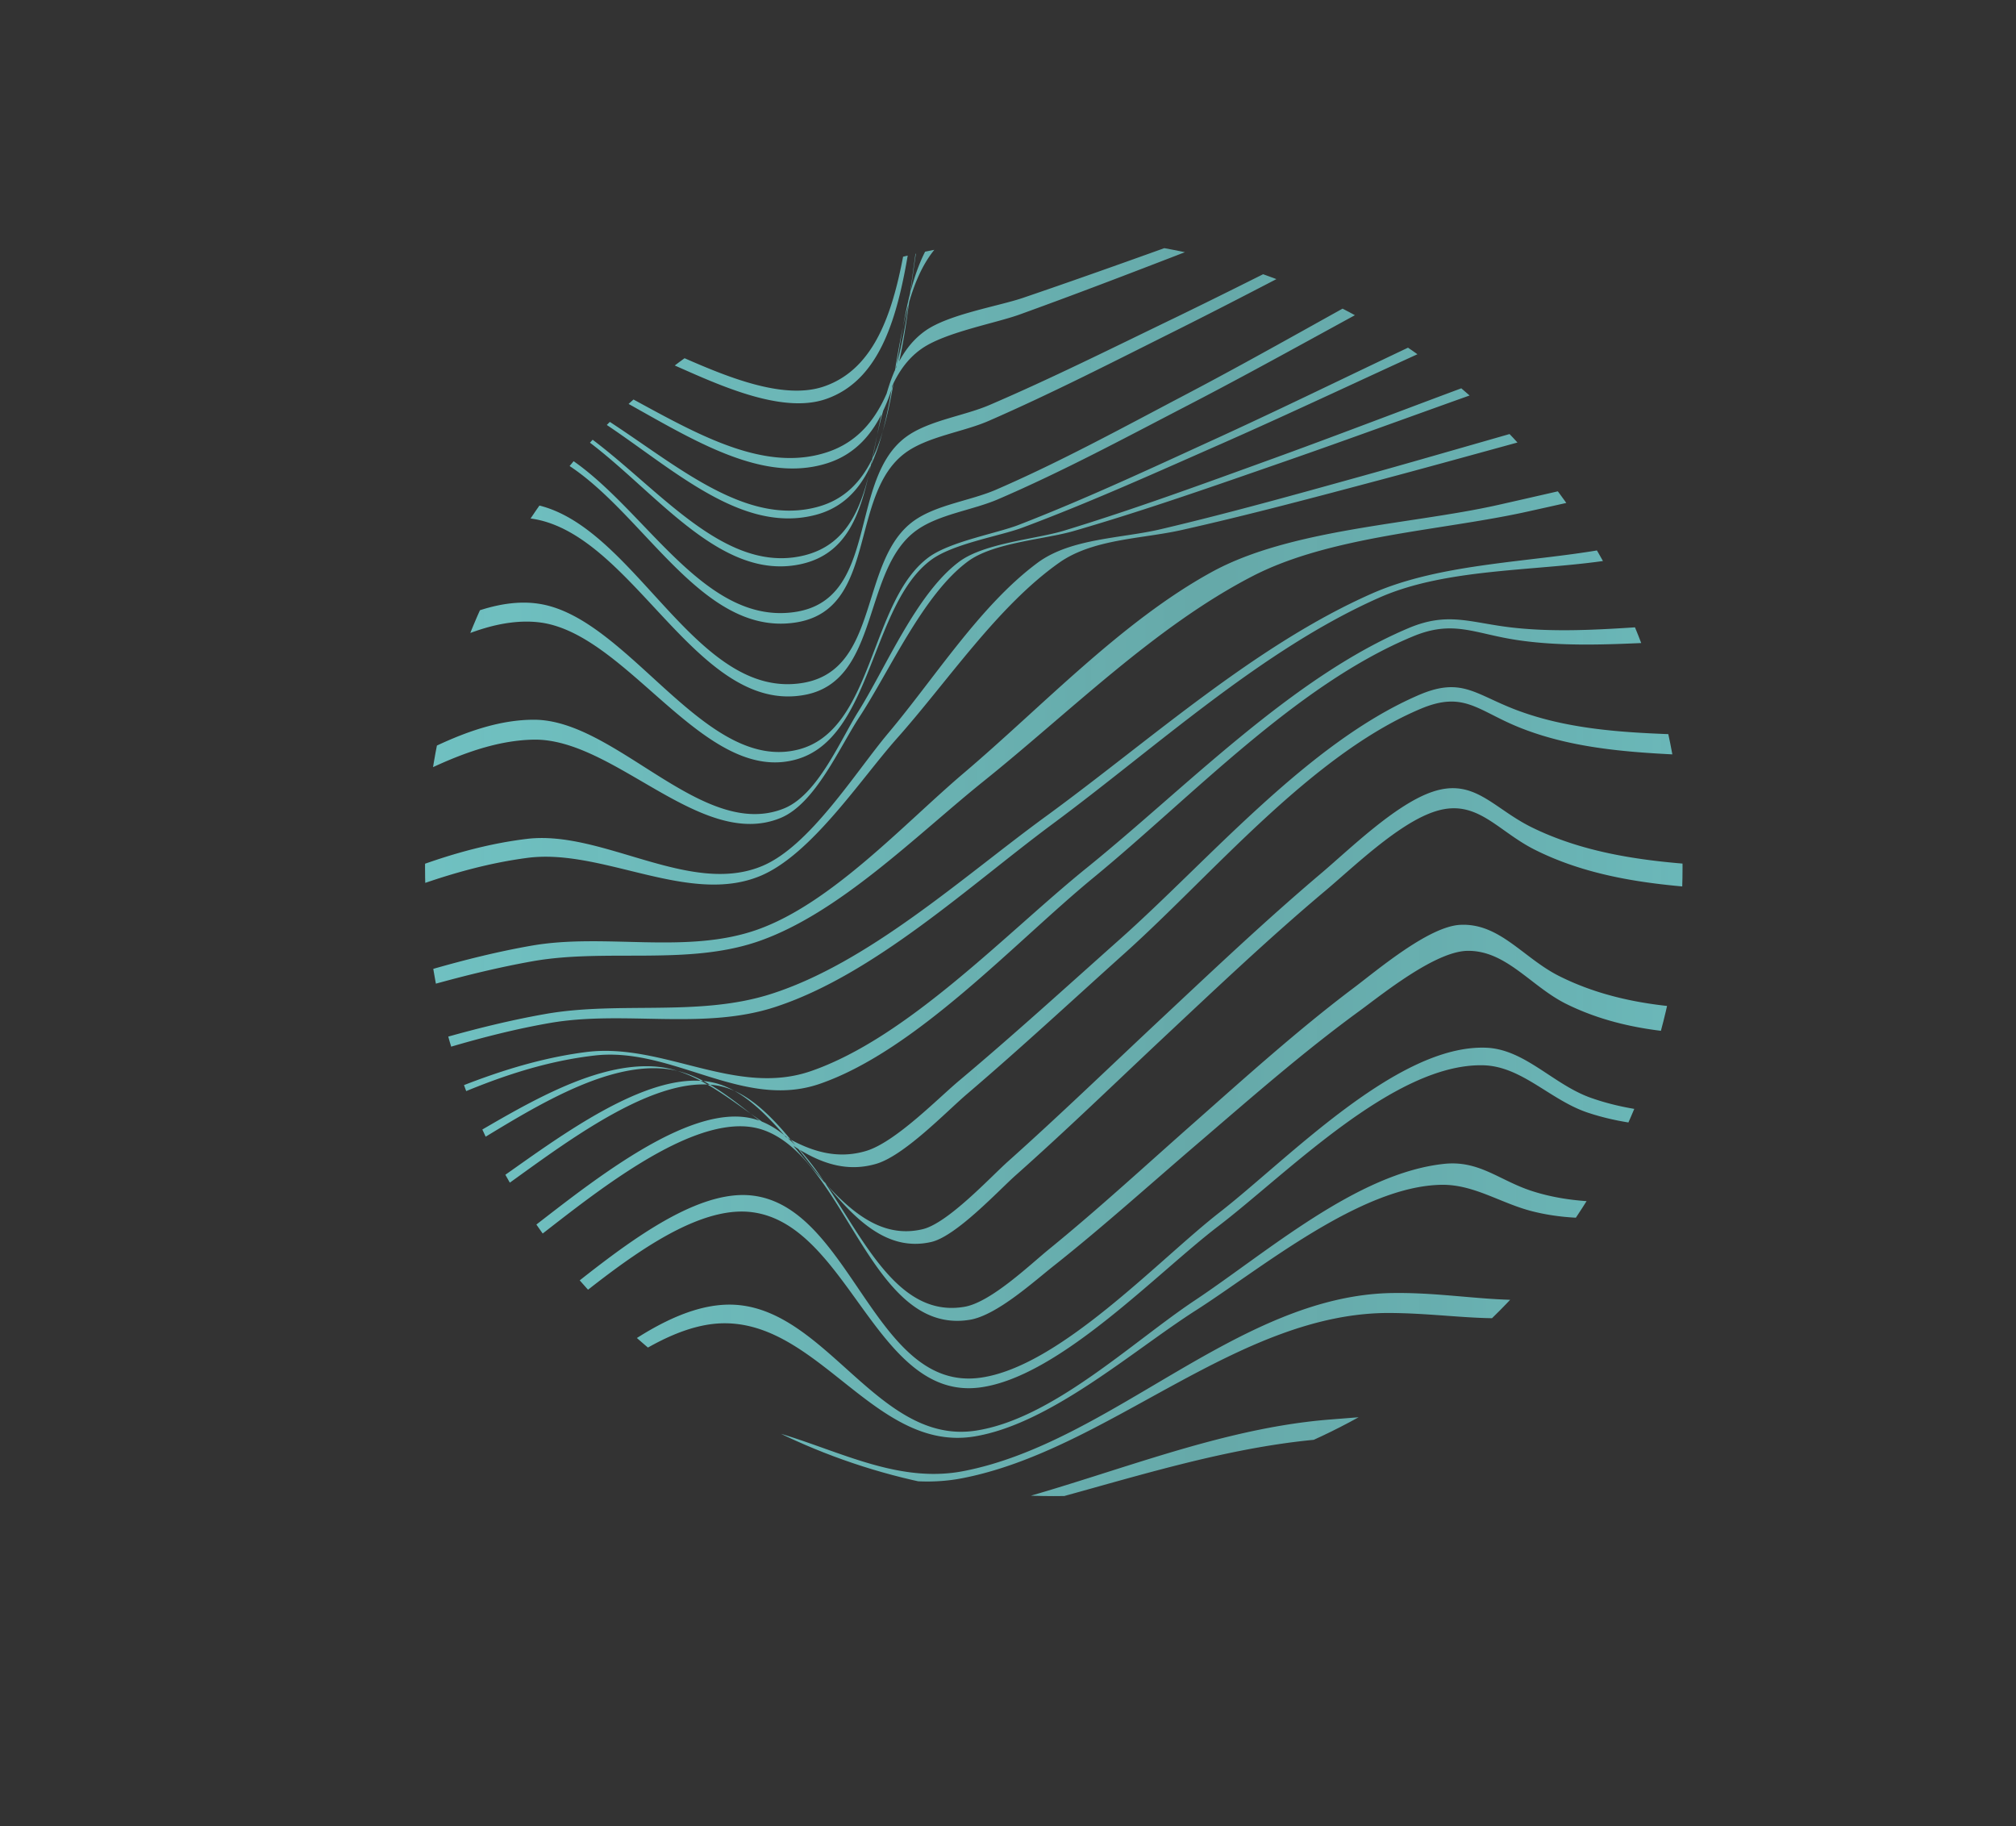 <?xml version="1.0" encoding="UTF-8"?> <svg xmlns="http://www.w3.org/2000/svg" xmlns:xlink="http://www.w3.org/1999/xlink" viewBox="0 0 473.93 429.23"><rect x="0" y="0" width="473.93" height="429.23" fill="#333333" stroke="none"/> <defs> <style>.cls-1{fill:none;}.cls-2{opacity:0.77;}.cls-3{clip-path:url(#clip-path);}.cls-4{fill:url(#Безымянный_градиент_18);}</style> <clipPath id="clip-path" transform="translate(99.92 56.03)"> <circle class="cls-1" cx="147.81" cy="147.81" r="147.81"></circle> </clipPath> <linearGradient id="Безымянный_градиент_18" x1="-99.92" y1="158.59" x2="374.01" y2="158.59" gradientUnits="userSpaceOnUse"> <stop offset="0" stop-color="#88fbfc"></stop> <stop offset="0.6" stop-color="#8bffff" stop-opacity="0.75"></stop> <stop offset="0.73" stop-color="#88fafb" stop-opacity="0.81"></stop> <stop offset="0.97" stop-color="#7eeef0" stop-opacity="0.98"></stop> <stop offset="1" stop-color="#7decee"></stop> </linearGradient> </defs> <g id="Layer_2" data-name="Layer 2"> <g id="Элементы_ФС" data-name="Элементы ФС"> <g id="Слой_3" data-name="Слой 3"> <g class="cls-2"> <g class="cls-3"> <path class="cls-4" d="M265.64-40.07c-28.21,1.18-56.76-4.47-84.82-8.06-15-1.91-42.57-10.55-54,2.34C109.74-26.42,121,28.45,94.28,37.75c-11.47,4-28.41-4.89-38.75-9.25C42.29,22.93,27.82,15.11,13.43,15-11,14.67-37.64,25.1-61.6,29.61A18.43,18.43,0,0,0-62,26.54c23.68-4.77,50.6-14.65,74.82-14.43,14.36.13,28.95,8,42.18,13.46,10.35,4.3,27.3,13.16,38.77,9.24,26.73-9.15,15.46-64.48,32.62-83.83,11.5-13,39-4.37,54-2.28,27.95,3.9,56.54,10.22,84.66,8.45C265.24-41.64,265.37-41.08,265.64-40.07Zm4.12,7.58c-28.49,1-57.09-.06-85.62-.51-14.43-.23-44.13-6.25-56.31,4-20.27,17.09-5.74,70-33.16,79.21C68.9,58.86,40.51,25,14,25.52c-27,.57-52,17.08-78.64,20.74-.53,1.4-.82,2.1-1.44,3.51,27.76-3.9,54-23.09,82.3-22.56,25.37.46,53.3,33.66,78.39,25.62C121,44.36,108-7.17,126-24.08,138.63-36,171-30,186.42-30.24c28.1-.38,56.25-.39,84.3-1.76A3.79,3.79,0,0,1,269.76-32.49Zm6.24-.23c-31.54,5.09-63,10.87-94.41,16.42-12.32,2.17-24.63,4.36-37,6.44-6.27,1-14.7.69-20.14,4.61-19.61,14.1-6.74,61.43-32.13,68.35C66.66,70.1,43,33.66,17.53,32.66c-14.58-.57-30.27,9-43,14.86C-42,55.2-58.2,63.51-75.87,68c-.89,1.48-1.34,2.22-2.25,3.7,18.24-4.93,34.85-13.9,51.86-22.15,12.88-6.26,29.12-16.67,44-16C43.19,34.71,66,71.74,91.79,65c24.82-6.48,12.68-52.18,31.74-65.93,5.43-3.91,14.06-3.74,20.32-5,12.52-2.47,25-5.11,37.49-7.72,31.9-6.65,63.74-13.63,95.76-19.65Zm6.64-3.15C250.56-25.94,219.07-14,187.45-2.61,171.83,3,156.23,8.65,140.51,14c-5.72,1.94-17.36,3.83-22.86,7.69-16.87,11.86-6.15,47.61-28.79,52.89C63.78,80.4,44.39,41.31,20.42,38.35,3.93,36.32-15.17,51.16-28.76,59-48.5,70.42-67.83,83.11-89.42,90.34c-.84,1.46-1.25,2.19-2,3.65,22.12-7.64,41.89-21,62.07-32.91C-15.73,53,4,37.24,20.68,39.42c24,3.13,42.49,42.68,67.7,37.14,22.18-4.88,11.93-39.25,28.44-50.68,5.54-3.83,17.3-5.93,23-8,15.93-5.75,31.72-11.89,47.53-18,32-12.32,63.81-25.34,96.34-36A7.11,7.11,0,0,0,282.64-35.87Zm6,1.63C250.19-19.56,213.54.61,176.49,18.57c-14.53,7-29,14.25-43.83,20.61-6,2.57-14.29,3.63-19.52,7.44-13.71,10-6.34,38.08-26,41.17C60.72,91.93,46,49.36,20.91,46.62,4.27,44.79-17.12,63.26-30,71.53c-22.35,14.33-44.22,31-69.09,40.21-.38,1.35-.55,2-.81,3.36C-74.71,105.77-52.6,88.62-30,74c12.94-8.39,34.59-27.3,51.38-25.41,25,2.81,39.34,45.79,65.77,41.69,19.39-3,12.36-30.15,25.85-39.93,5.24-3.8,13.56-4.85,19.53-7.46,14.94-6.52,29.51-14,44.11-21.29C213.84,3,250.65-18.15,289.47-33A8.23,8.23,0,0,0,288.62-34.24Zm4.64,13.46c-39.82,14-77,37.84-114.42,57.47-14.76,7.75-29.46,15.82-44.72,22.42-6,2.57-13.91,3.5-19.18,7.25C102,75.57,107.07,101.26,89,104.45,62.94,109,48.73,65.27,24.11,62.28c-17.09-2.07-39,17.42-52,26-22.88,15.07-45.39,33.16-71.16,42.46.31,1.16.48,1.73.83,2.86,25.62-9.37,48.05-27.12,70.89-42,13.05-8.52,34.92-27.87,51.93-25.79,24.22,3,39.1,46.3,64.7,41.48,17.73-3.34,13.39-29.51,26.28-38.7,5.25-3.75,13.18-4.71,19.1-7.26,15.31-6.58,30.09-14.55,44.91-22.23,37.62-19.48,75-42.87,114.89-57A28.55,28.55,0,0,1,293.26-20.78Zm10.6,16.54c-40.44,12.68-78.67,33.32-117.26,51-15.54,7.1-31.06,14.38-47,20.56-5.12,2-16,3.88-21.13,7.57-14,10.19-12.92,40.6-30.64,45.23C65.86,125.82,48,89.35,27,85.92,9.47,83-12.29,101.75-26,110.13-47.59,123.29-68.9,138.5-92.67,147c.52,1,.79,1.51,1.33,2.5,23.45-8.18,44.54-22.9,65.88-35.66C-11.39,105.39,9.39,88,27.09,90.28,47.77,93,65.74,128.57,87.3,122.46c17.89-5.06,17.4-36.45,31.76-46.95,5.16-3.77,16.13-5.56,21.35-7.51,16.06-6,31.73-13.09,47.43-20,39-17.22,77.64-37.35,118.43-49.63C305.28-2.68,304.8-3.19,303.86-4.24Zm16,15.24c-41.23,9.65-80.81,26.35-120.62,40.79-16.26,5.9-32.58,11.88-49.11,16.93-6.65,2-18.7,2.89-24.6,7.29-10,7.46-17.12,24.68-23.69,35.19-4.38,7-9.58,19.6-17.47,22.79-19.13,7.73-39.55-20.9-58.83-20.85-15.55,0-31.1,10.67-44.49,17.64-20.81,10.83-42.29,25.14-65.17,30.81l1.5,2.37c22.47-5.3,43.64-19,64.17-29.27C-5,128,10.14,118.12,25.48,117.82c19-.37,39.47,26.15,58.14,18.39,8.13-3.38,13.79-16.54,18.49-23.71,7.13-10.87,15-28.84,25.52-36.58,6-4.44,18-5.15,24.84-7.13C169,64,185.41,58.23,201.72,52.57c40-13.87,79.72-29.92,121-39.09Zm16.69,15.07c-39.28,6.81-77.51,19-115.88,29.68-15.87,4.41-31.76,8.85-47.79,12.62-9.16,2.16-21.11,2.1-28.92,7.89-13.48,10-24.11,27-35.06,40-7.73,9.2-18.39,26.47-29.54,31.21-17,7.23-37.59-8.44-55.39-6.33C-10.89,145.32-40.78,169.8-75.25,176c.56,1,.83,1.48,1.36,2.47,34-5.87,63.67-28.34,97.93-32.86,17.63-2.33,38,11.28,54.83,4.22,11.93-5,23.49-22.63,32-32.23,12-13.47,23.65-31.07,38.15-41.33,8-5.68,19.54-5.62,28.88-7.73C193.68,65,209.33,60.82,225,56.65c37.81-10.07,75.49-21.56,114.12-28C338.1,27.61,337.6,27.09,336.58,26.07Zm12.55,16.08c-32.6,5.28-64.73,13.28-96.94,20.52-20.45,4.59-48.71,5.58-67.26,15.76-21.22,11.65-39.69,31.47-58.3,47.27C112.56,137.64,95.49,156.38,78,162.52c-16.69,5.84-35.71.7-53,3.73-31.73,5.56-61.3,20.05-93,25.42.38,1.11.57,1.67.91,2.8,31.45-5.58,61.05-19,92.53-24.59,17.18-3,36.19,1.08,52.83-4.62,19-6.52,37.28-25,52.92-37.57,20.26-16.24,40.43-36.47,63.33-48.29,18.4-9.51,44.37-10.7,64.42-15.13,30.45-6.73,60.83-14,91.59-19.28C350,43.84,349.72,43.27,349.13,42.15Zm4.64,16.07c-25.22,4.18-50.19,9.89-75.31,14.61-17.86,3.35-39.39,3.33-56,10.71-27.49,12.18-52.11,34.52-76.54,52.34-19.46,14.19-41.63,34.43-64.68,41.75-16.95,5.38-35.54,1.61-52.92,4.67C-3.3,187.86-32.9,201.75-64.5,207.11c.18,1.25.27,1.88.42,3.16,32-5.09,61.59-20.33,93.54-25.87,17.43-3,36,1.8,52.94-3.77,23.22-7.62,45.58-28.49,65.14-43,24.44-18.1,49.2-41,76.86-53.22,16.29-7.18,38.09-6.08,55.67-9.06,24.83-4.2,49.46-9.8,74.4-13.36Zm4.58,26.26c-24.14.18-48.11,5.26-72.16,6.83-10.06.66-20.43,1.31-30.55.17-9.9-1.12-15.09-3.81-24.41.12C203.7,103.21,179,129,155.59,147.93c-18.81,15.18-41.88,39.82-64.82,47.78-17.72,6.16-34.87-6.78-52.92-4.46-35.46,4.56-65.53,29.69-100.68,35.5,0,1.34.07,2,.12,3.37,35.88-6.3,66.25-33.9,102.6-38.06,18.27-2.1,34.89,12.88,52.9,6.66,22.71-7.84,45.89-33.29,64.36-48.47,23.07-18.95,47.62-45.3,75-56.66,9.51-4,14.38-.74,24.41.79s20.5,1.13,30.57.68c24-1.07,48-6,72.1-5.59Zm5.17,31.39c-23.63-2.79-47.61,1.57-71.32.65-11.72-.45-23.86-1.33-35.12-5.48-10.18-3.75-13.24-8.12-23.52-3.68-26,11.23-49.17,38.66-70.18,57.35-12.6,11.21-25.08,22.59-38,33.42-5,4.23-14.9,14.35-21.71,16.37C85.2,220,72,196.33,54.61,194.7c-16.85-1.57-37,12.84-51.1,20.46-21,11.36-42.75,26.47-66,32.13,0,1.38,0,2.07,0,3.44,23.76-6.14,46-22.06,67.36-34,13.94-7.81,35.05-23.55,52-21.5C74.46,197.32,87.15,223,106,217.54c6.62-1.89,16.58-12.31,21.39-16.41,12.73-10.86,25-22.26,37.5-33.48,20.51-18.49,43.53-46.27,69.17-57.08,10.27-4.33,13.42.51,23.47,4.49,11.27,4.47,23.48,5.59,35.3,6.2,23.79,1.23,47.87-3.07,71.56,0C364,119.09,363.87,118,363.52,115.87Zm5.18,31.54c-24.06-2.84-48.31,1.63-72.48-.41-12.24-1-24.71-3-36.06-8.58-9.07-4.47-13.47-11.64-23.27-8.36-8.75,2.92-19.51,13.51-26.31,19.26-13.12,11.1-25.66,23-38.23,34.76C160.6,195.08,149,206.28,137,217c-4,3.57-14.06,14.46-20,15.88-20.61,4.93-30.93-30-49-34.4-17.15-4.13-42.87,17.94-56.13,26.4-23.35,14.89-47.6,34.66-74,43,.05,1.34.07,2,.14,3.35,26.84-8.69,51.46-29.18,75.13-44.56C26.32,218.11,52.82,195,70,199.41c18.22,4.72,28,41.29,49,36.48,5.86-1.34,15.84-12.1,19.79-15.62,11.91-10.57,23.38-21.69,35-32.59,12.44-11.65,24.84-23.4,37.85-34.34,6.61-5.55,17.39-16.06,26-18.71,9.65-3,14.39,4.62,23.24,9.06,11.35,5.7,23.84,7.73,36.14,8.76,24.2,2,48.38-2.61,72.49-.14C369.2,150.38,369,149.4,368.7,147.41Zm4.63,26.71c-23.77,1.57-46.94,7.78-71,7-12.2-.39-24.53-2.1-35.78-7.77-8.38-4.23-13.95-12.48-23.19-12-7.54.38-19.91,11-25.28,15-12.85,9.7-24.91,20.56-37,31.25-11.44,10.08-22.67,20.46-34.47,30.06-4.39,3.58-13.56,12.38-19.76,13.46-23,4-29.52-38-49-44-17.39-5.4-46.45,21.46-59.2,30.31C-6.59,255-31.92,276.52-60.55,287.59c.17,1.26.26,1.88.46,3.12,28.82-11,54.32-33,79.66-50.69C32.27,231.13,61.5,204,79,209.4c19.83,6.18,25.44,48.56,49,44.79,6.4-1,15.33-9.2,20-12.85C159.77,232,171,221.84,182.52,212c12.16-10.43,24.24-21,37.16-30.42,5.46-4,17.8-14,25.38-14.12,9.12-.12,14.92,8.36,23.21,12.47,11.18,5.54,23.42,7,35.5,7.15,23.89.24,46.75-6.46,70.24-9.32C373.75,176.35,373.61,175.63,373.33,174.12Zm.05,19c-23.16,3.9-45.46,11.69-69.16,12.53-10,.36-20.45-.22-30.11-3.63-8.86-3.12-15.53-11.43-24.64-11.79-20.93-.82-46.69,26.27-62.7,38.72-14.43,11.23-37.62,36.33-56.27,38.85-24.85,3.36-30.27-40-53.46-42.81C60,222.9,37,245.24,23.82,254.66c-25,17.88-50,40.22-78.83,50.94.7,1.13,1.07,1.69,1.87,2.8,28.32-10.54,52.84-32.54,77.32-50.23,13.07-9.44,35.49-31.25,52.44-29.31,23,2.64,29.38,44.58,53.95,41.21,18.54-2.53,41.42-26.84,55.91-37.89,16.15-12.33,41.35-38.31,62.27-37.82,9.08.21,15.71,8.15,24.56,11.12,9.6,3.21,20,3.65,29.81,3.2,23.51-1.05,45.61-8.93,68.65-12.66A23.53,23.53,0,0,0,373.38,193.1Zm-15.45,17.32c-23.36,4.12-45.46,13.43-69.27,15.53-9.44.84-19.39.92-28.63-2.12-7.52-2.48-12.24-7.19-20.45-6.32-20.51,2.18-41.64,20.79-58.59,32.08-14.93,9.94-33.67,28-51.69,30.65-22.56,3.29-34.72-28.09-56.15-29.59-17.09-1.2-36.06,17.59-48.52,27.18-20.68,15.89-40.7,35-65.14,44.1,1.17,1,1.77,1.57,3,2.61,22.14-8.26,40.19-25.16,58.72-39.89C33.72,274.7,53.4,254.86,70.59,255c22.27.13,35.5,30.32,58.49,26.61,17.82-2.88,37.24-20.12,52-29.56,15.3-9.76,38.82-29.35,57.95-29.6,7.64-.09,13.9,4.39,21.4,6.26,9.79,2.45,19.61,1.61,29.39.31,22.08-2.93,42.7-11.69,64.5-15.74C355.83,212.12,356.54,211.55,357.93,210.42Zm-23.13,17c-20.46,5.7-39.84,14.89-60.44,20.14-17,4.33-30.45.05-47,.31-36.14.56-66,35.18-100.86,41.87-22.11,4.24-41.41-13.9-63.27-11.19-34.86,4.31-51.32,51.21-84.92,59l3.16,2.58c32.72-7.31,47.47-53.44,81.82-57,21.36-2.24,41.06,12.34,62.62,8.34C160.53,285,191.11,252.3,227,252.58c15.47.12,27.11,3.3,42.88-1,20.81-5.65,40.32-15.34,61-21.4C332.44,229.07,333.22,228.51,334.8,227.39Zm-21.07,17.06c-19.79,6.89-38,17.5-57.48,25.2-15,5.94-27.95,6.69-43.62,7.93-30.2,2.4-59,16.55-88.55,22.48-22,4.41-45,.68-66.83,5.53-27,6-35.23,43-61.22,47.68,1,1.07,1.5,1.61,2.43,2.7,24.79-4.21,32.12-40.05,57.93-46.16,22-5.2,45.28-3.34,67.51-7.77,29-5.78,57.67-17.5,87.2-19.89,15.6-1.26,28.43-2.92,43.16-9.11,19.2-8.09,37.2-18.8,56.86-25.72C312.1,246.17,312.62,245.59,313.73,244.45Zm-9.22,17.61c-33.69,10.81-61.73,35.72-97.19,40.76-27.51,3.91-55.41,6.09-82.71,11.3C101.4,318.54,78,323.31,55,328.86c-11.31,2.73-17.13,6.4-23.76,16.27-7,10.4-11.19,21.95-24.24,25.08a23.93,23.93,0,0,1,.79,3C21,370,24.82,358.84,31.7,348.27c6.49-10,12.42-13.49,23.73-16.17,23.08-5.45,46.41-10.66,69.71-15.06,27.23-5.14,55.06-6.41,82.43-10.66,35.3-5.49,63.37-31.11,97.24-41.31A12.36,12.36,0,0,1,304.51,262.06Z" transform="translate(99.92 56.03)"></path> </g> </g> </g> </g> </g> </svg> 
